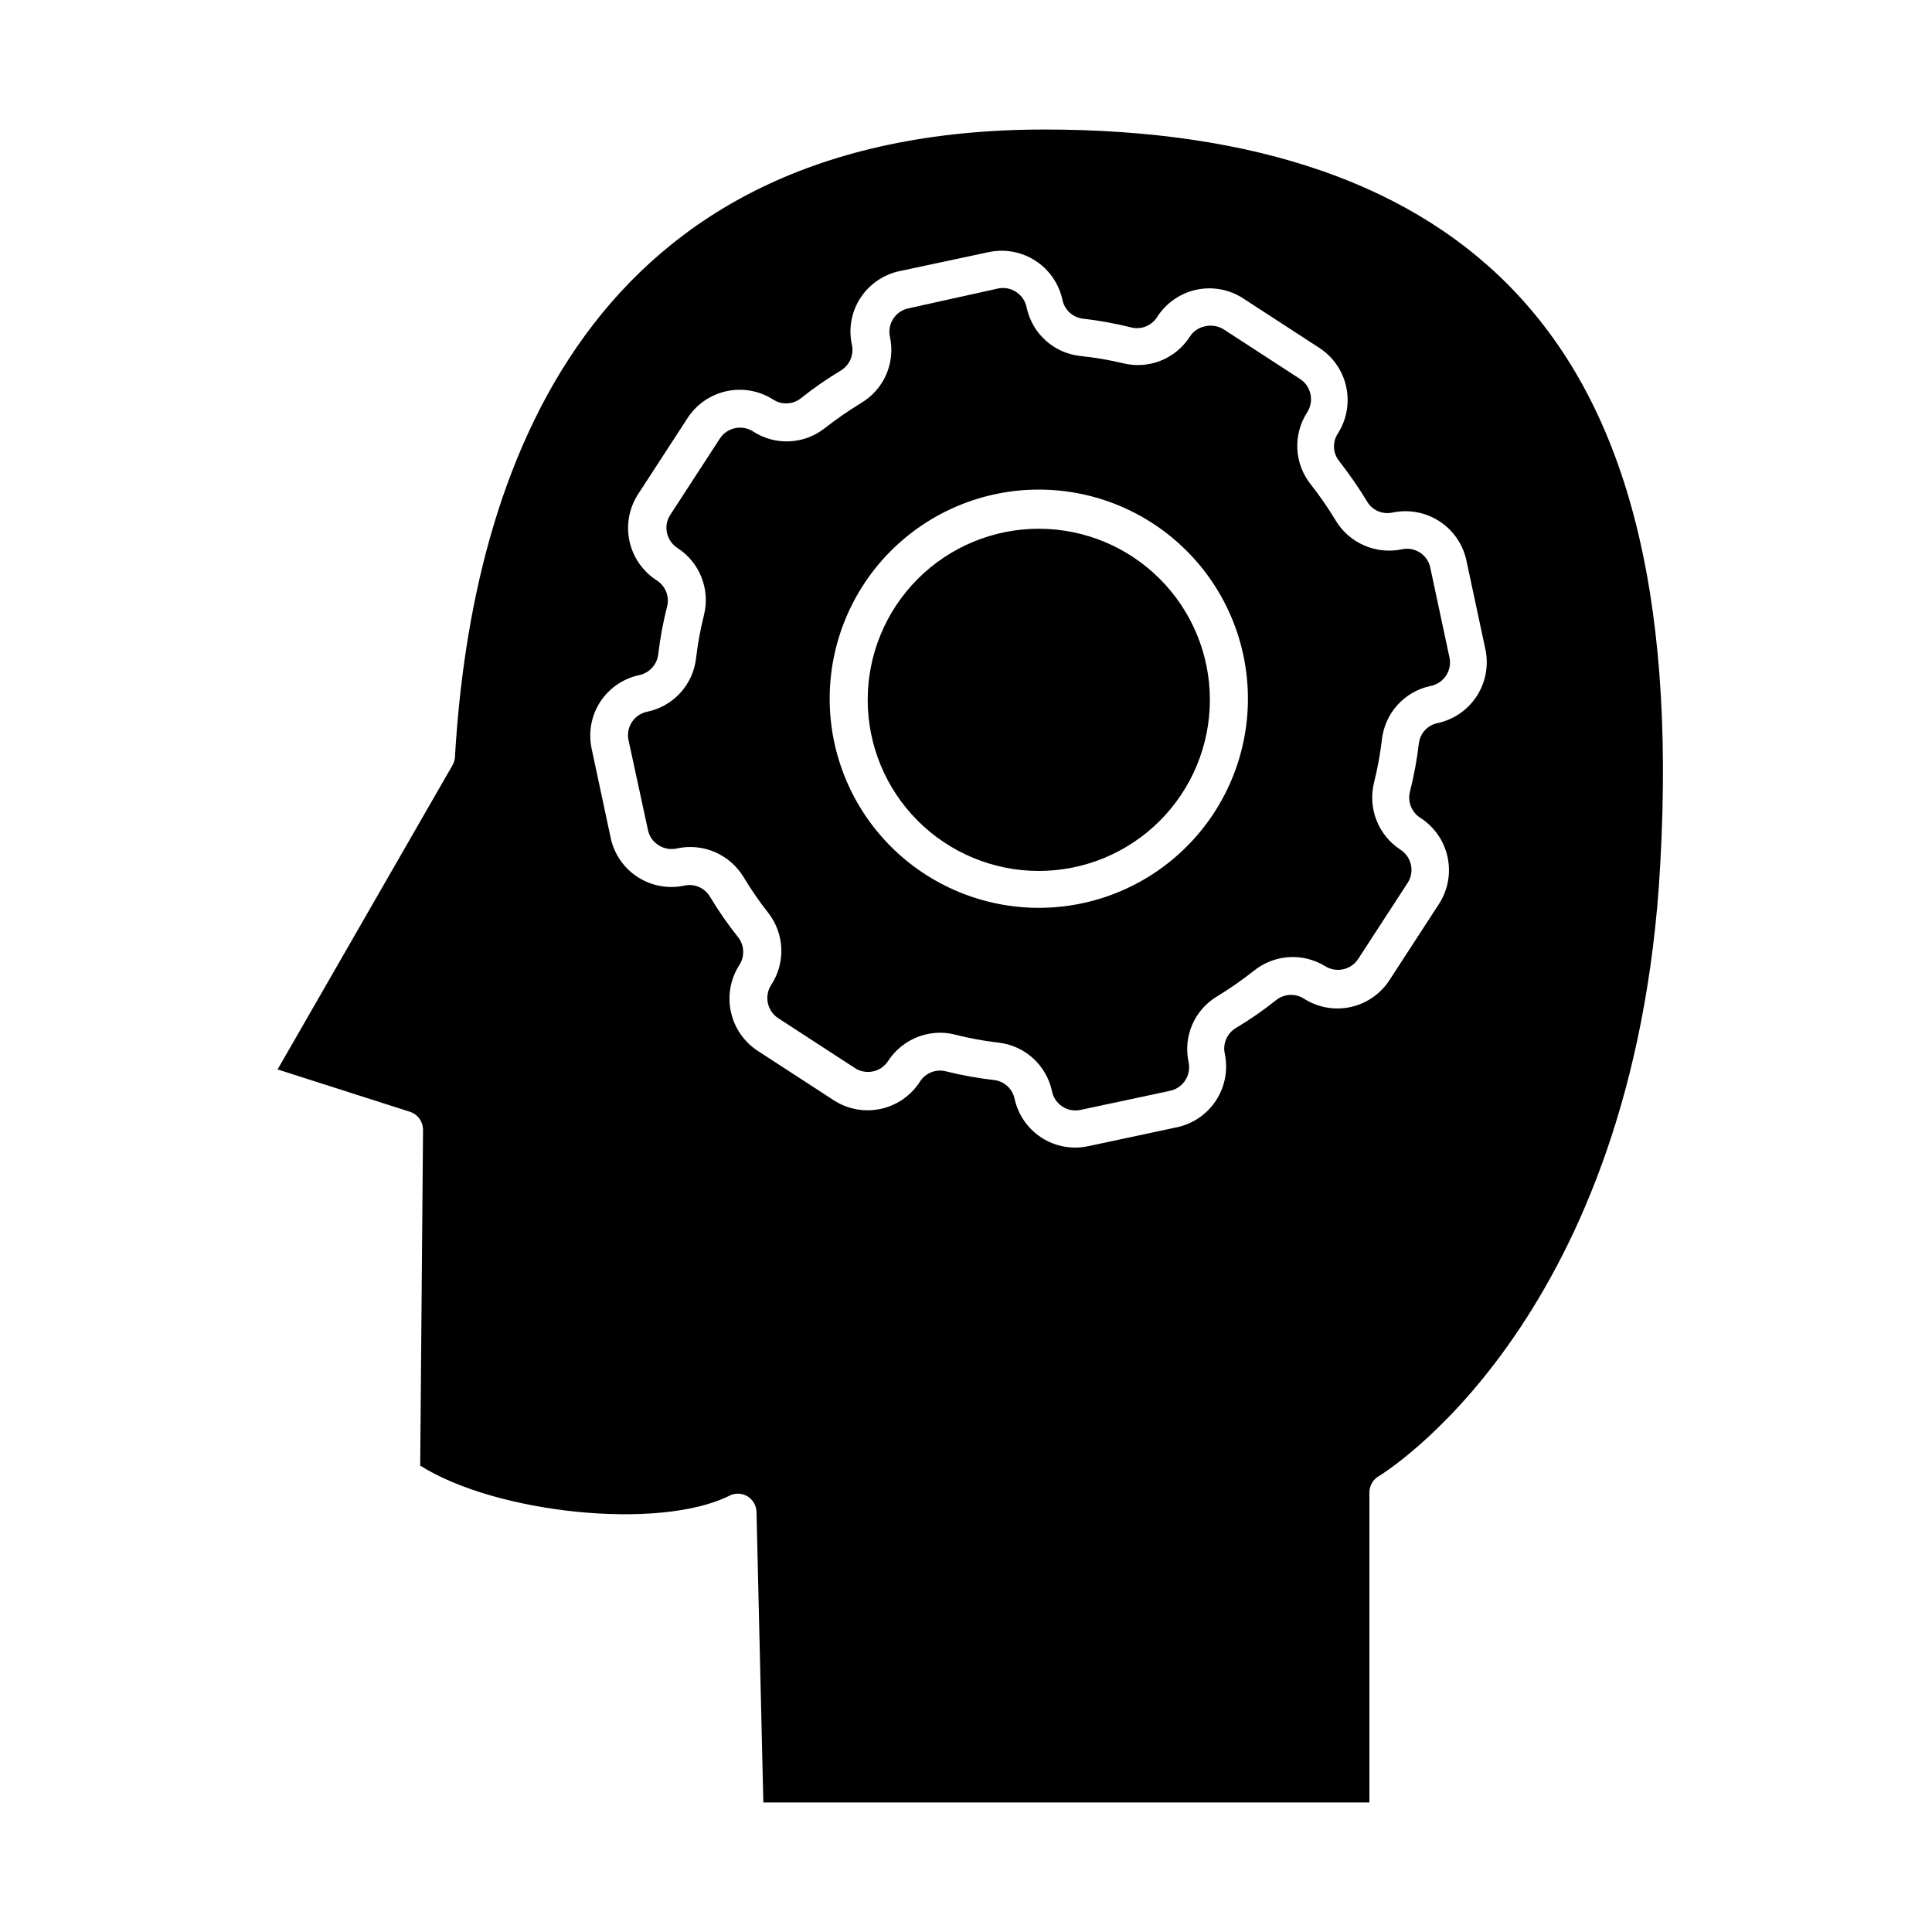<?xml version="1.0" encoding="UTF-8"?>
<!-- Uploaded to: SVG Repo, www.svgrepo.com, Generator: SVG Repo Mixer Tools -->
<svg fill="#000000" width="800px" height="800px" version="1.1" viewBox="144 144 512 512" xmlns="http://www.w3.org/2000/svg">
 <g>
  <path d="m256.11 443.23-0.754 89.176c20.152 12.695 63.027 17.18 81.668 8.113v-0.004c1.559-0.902 3.477-0.902 5.035 0 1.469 0.891 2.379 2.465 2.422 4.18l1.812 76.984h160.61v-82.172c0.012-1.789 0.969-3.438 2.519-4.332 0.656-0.402 65.496-39.5 74.16-155.78 5.039-73.102-6.902-124.59-37.383-157.29-27.004-29.07-69.223-43.781-125.45-43.781-120.91 0-151.75 90.281-156.18 166.26v-0.004c-0.043 0.781-0.266 1.539-0.656 2.219l-46.352 80.609 35.266 11.285h0.004c1.906 0.711 3.199 2.5 3.273 4.535zm46.906-113.16c2.375-3.668 6.106-6.238 10.379-7.156 2.664-0.555 4.688-2.738 5.039-5.441 0.5-4.312 1.293-8.586 2.367-12.793 0.648-2.633-0.445-5.383-2.723-6.856-3.691-2.348-6.297-6.066-7.242-10.34-0.945-4.273-0.152-8.742 2.203-12.43l13.098-20.152h0.004c2.348-3.68 6.059-6.273 10.32-7.219 4.258-0.945 8.719-0.16 12.402 2.18 2.262 1.492 5.223 1.371 7.356-0.301 3.387-2.707 6.957-5.184 10.68-7.406 2.281-1.426 3.426-4.121 2.871-6.754-0.953-4.258-0.156-8.727 2.219-12.391 2.371-3.668 6.106-6.242 10.375-7.156l23.629-5.039c4.262-0.91 8.715-0.098 12.379 2.262 3.66 2.359 6.242 6.078 7.172 10.336 0.527 2.68 2.727 4.719 5.441 5.039 4.309 0.492 8.586 1.266 12.797 2.316 2.629 0.664 5.391-0.434 6.852-2.723 2.336-3.688 6.051-6.293 10.312-7.238 4.266-0.945 8.73-0.152 12.406 2.203l20.152 13.098c3.691 2.348 6.297 6.07 7.242 10.34 0.945 4.273 0.152 8.746-2.203 12.434-1.484 2.25-1.344 5.207 0.352 7.305 2.676 3.43 5.148 7.012 7.406 10.73 1.371 2.316 4.074 3.492 6.703 2.922 4.273-0.914 8.738-0.094 12.41 2.273 3.672 2.371 6.258 6.102 7.188 10.371l5.039 23.578c0.91 4.262 0.098 8.715-2.262 12.375-2.359 3.664-6.078 6.246-10.336 7.176-2.691 0.512-4.731 2.719-5.035 5.441-0.508 4.312-1.301 8.586-2.371 12.793-0.648 2.633 0.445 5.383 2.723 6.856 3.691 2.348 6.297 6.066 7.242 10.34 0.945 4.273 0.152 8.742-2.203 12.43l-13.098 20.152h-0.004c-2.34 3.688-6.051 6.293-10.312 7.238-4.266 0.945-8.73 0.156-12.41-2.199-2.273-1.461-5.227-1.32-7.356 0.352-3.387 2.707-6.957 5.184-10.68 7.406-2.332 1.387-3.523 4.098-2.973 6.75 0.914 4.262 0.102 8.715-2.258 12.379-2.363 3.664-6.078 6.242-10.336 7.172l-23.629 5.039v-0.004c-4.234 0.902-8.652 0.094-12.293-2.246-3.644-2.34-6.215-6.023-7.156-10.246-0.527-2.684-2.727-4.719-5.441-5.039-4.309-0.492-8.586-1.27-12.797-2.316-2.629-0.664-5.391 0.43-6.852 2.719-2.348 3.68-6.059 6.273-10.316 7.219-4.262 0.945-8.723 0.16-12.402-2.18l-20.152-13.098c-3.684-2.359-6.277-6.078-7.223-10.348-0.945-4.266-0.16-8.734 2.184-12.426 1.535-2.309 1.391-5.352-0.352-7.508-2.707-3.387-5.184-6.957-7.406-10.68-1.391-2.324-4.109-3.5-6.754-2.922-4.269 0.926-8.73 0.113-12.398-2.262-3.672-2.371-6.242-6.109-7.148-10.383l-5.039-23.578c-0.926-4.262-0.129-8.719 2.219-12.395z"/>
  <path d="m419.29 374.81c12.027 0 23.559-4.777 32.062-13.281 8.504-8.504 13.281-20.035 13.281-32.062 0-12.023-4.777-23.559-13.281-32.062-8.504-8.504-20.035-13.281-32.062-13.281-12.023 0-23.559 4.777-32.062 13.281-8.5 8.504-13.277 20.039-13.277 32.062 0 12.027 4.777 23.559 13.277 32.062 8.504 8.504 20.039 13.281 32.062 13.281z"/>
  <path d="m315.71 363.93c0.332 1.668 1.332 3.125 2.769 4.031 1.488 0.973 3.312 1.281 5.039 0.855 3.352-0.703 6.836-0.352 9.977 1.012s5.781 3.668 7.559 6.598c2 3.348 4.223 6.562 6.648 9.621 2.062 2.707 3.234 5.988 3.356 9.391 0.117 3.406-0.828 6.758-2.699 9.602-1.895 2.965-1.039 6.906 1.914 8.816l20.152 13.098v0.004c1.41 0.969 3.152 1.328 4.828 0.996 1.68-0.332 3.152-1.328 4.09-2.762 3.035-4.676 8.227-7.5 13.805-7.504 1.34-0.004 2.68 0.164 3.977 0.504 3.777 0.961 7.617 1.668 11.488 2.113 3.402 0.387 6.598 1.828 9.137 4.125 2.539 2.293 4.293 5.328 5.019 8.672 0.316 1.68 1.297 3.164 2.719 4.113 1.422 0.945 3.168 1.281 4.84 0.926l23.629-5.039c1.684-0.328 3.164-1.316 4.113-2.746 0.945-1.43 1.281-3.184 0.926-4.859-0.734-3.344-0.391-6.836 0.973-9.973 1.367-3.141 3.688-5.766 6.633-7.512 3.34-2.035 6.555-4.273 9.625-6.699 2.629-2.141 5.856-3.418 9.238-3.652 3.383-0.234 6.754 0.582 9.652 2.344 2.953 1.902 6.887 1.07 8.816-1.867l13.098-20.152h0.004c0.922-1.418 1.238-3.148 0.879-4.805-0.359-1.656-1.367-3.102-2.797-4.012-2.856-1.867-5.062-4.578-6.316-7.754-1.254-3.176-1.492-6.66-0.684-9.98 0.957-3.793 1.664-7.648 2.113-11.535 0.398-3.398 1.855-6.59 4.156-9.117 2.305-2.531 5.344-4.277 8.691-4.988 1.691-0.316 3.184-1.305 4.133-2.738 0.949-1.434 1.277-3.191 0.906-4.871l-5.039-23.578c-0.301-1.688-1.277-3.18-2.703-4.129-1.426-0.949-3.18-1.277-4.852-0.91-3.352 0.707-6.84 0.352-9.98-1.012s-5.777-3.668-7.555-6.594c-2.008-3.348-4.227-6.562-6.648-9.625-2.133-2.688-3.367-5.973-3.531-9.398-0.16-3.426 0.758-6.816 2.625-9.695 0.902-1.422 1.211-3.141 0.855-4.785-0.332-1.668-1.336-3.125-2.769-4.031l-20.152-13.098c-1.496-0.957-3.312-1.266-5.039-0.859-1.664 0.344-3.117 1.344-4.031 2.773-1.848 2.879-4.555 5.102-7.738 6.359-3.184 1.258-6.68 1.48-9.996 0.645-3.734-0.879-7.519-1.52-11.336-1.918-3.41-0.379-6.613-1.824-9.156-4.133-2.539-2.305-4.289-5.356-5-8.711-0.328-1.676-1.312-3.148-2.731-4.094-1.418-0.945-3.156-1.285-4.828-0.945l-23.629 5.238c-1.691 0.316-3.18 1.301-4.129 2.738-0.949 1.434-1.277 3.191-0.906 4.871 0.723 3.344 0.379 6.828-0.988 9.965-1.363 3.137-3.68 5.766-6.621 7.516-3.328 2.039-6.539 4.258-9.621 6.652-2.676 2.133-5.957 3.371-9.375 3.531-3.422 0.164-6.805-0.754-9.672-2.625-2.965-1.895-6.902-1.039-8.816 1.914l-13.098 20.152c-0.941 1.406-1.27 3.133-0.906 4.785 0.352 1.656 1.348 3.109 2.769 4.031 2.879 1.852 5.102 4.559 6.367 7.738 1.266 3.18 1.504 6.672 0.688 9.996-0.957 3.793-1.664 7.648-2.117 11.535-0.398 3.402-1.852 6.59-4.156 9.121-2.305 2.527-5.344 4.273-8.691 4.988-1.691 0.312-3.18 1.301-4.129 2.734-0.953 1.434-1.277 3.191-0.906 4.871zm103.58-90.184c14.699 0 28.797 5.84 39.188 16.234 10.395 10.391 16.234 24.488 16.234 39.188 0 14.695-5.84 28.793-16.234 39.188-10.391 10.391-24.488 16.23-39.188 16.23-14.695 0-28.793-5.84-39.188-16.23-10.391-10.395-16.23-24.492-16.23-39.188 0-14.699 5.84-28.797 16.23-39.188 10.395-10.395 24.492-16.234 39.188-16.234z"/>
 </g>
</svg>